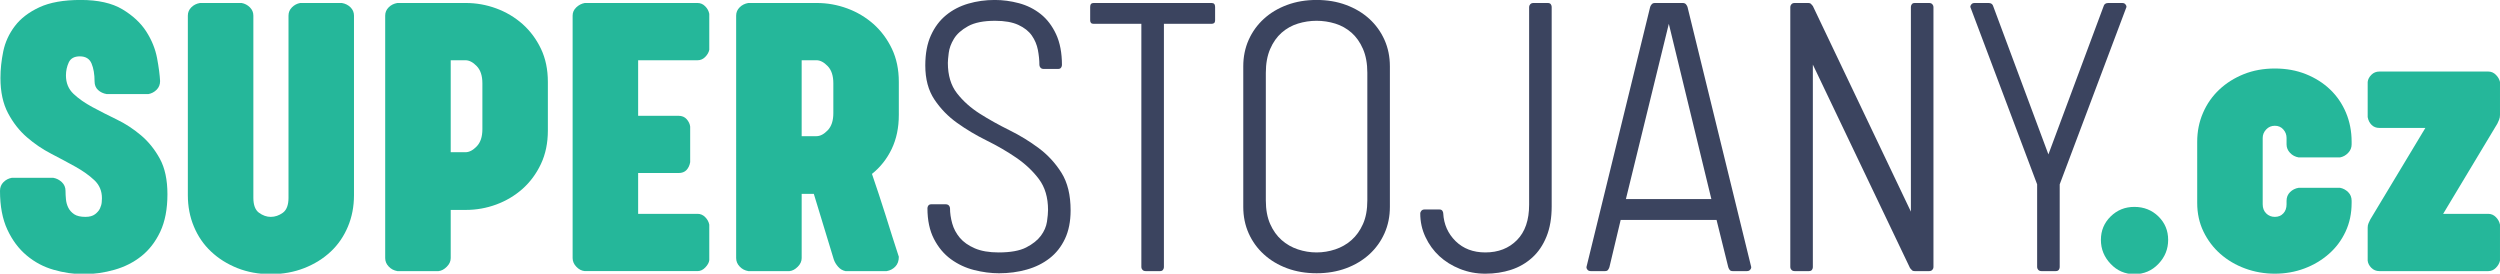 <?xml version="1.0" encoding="utf-8"?>
<!-- Generator: Adobe Illustrator 15.1.0, SVG Export Plug-In . SVG Version: 6.00 Build 0)  -->
<!DOCTYPE svg PUBLIC "-//W3C//DTD SVG 1.1//EN" "http://www.w3.org/Graphics/SVG/1.1/DTD/svg11.dtd">
<svg version="1.1" id="Layer_1" xmlns="http://www.w3.org/2000/svg" xmlns:xlink="http://www.w3.org/1999/xlink" x="0px" y="0px"
	 width="699.858px" height="76.616px" viewBox="0 0 699.858 76.616" enable-background="new 0 0 699.858 76.616"
	 xml:space="preserve">
<g>
	<path fill="#25B79A" d="M0,53.42c0-0.969,0.321-1.778,0.974-2.432c0.647-0.643,1.413-1.047,2.307-1.206h11.657
		c0.889,0.158,1.68,0.563,2.367,1.206c0.687,0.653,1.033,1.462,1.033,2.432c0,0.731,0.039,1.522,0.123,2.372
		c0.079,0.851,0.302,1.641,0.667,2.372c0.366,0.721,0.909,1.325,1.64,1.818c0.727,0.484,1.779,0.731,3.158,0.731
		c1.131,0,2.022-0.247,2.668-0.731c0.647-0.493,1.112-1.027,1.399-1.641c0.281-0.612,0.444-1.195,0.483-1.758
		c0.04-0.573,0.06-0.928,0.06-1.097c0-2.027-0.707-3.707-2.125-5.04c-1.413-1.335-3.177-2.59-5.282-3.767
		c-2.105-1.17-4.368-2.386-6.8-3.641c-2.427-1.255-4.694-2.793-6.799-4.615c-2.105-1.82-3.87-4.069-5.282-6.741
		c-1.419-2.67-2.126-5.95-2.126-9.833c0-2.432,0.262-4.923,0.786-7.472c0.529-2.551,1.602-4.898,3.222-7.042
		c1.617-2.144,3.904-3.904,6.859-5.282c2.955-1.379,6.819-2.066,11.597-2.066c4.858,0,8.747,0.871,11.663,2.61
		c2.91,1.744,5.14,3.81,6.676,6.196c1.537,2.386,2.549,4.877,3.04,7.465c0.483,2.596,0.764,4.74,0.849,6.438
		c0,0.969-0.327,1.78-0.974,2.427c-0.647,0.651-1.419,1.052-2.307,1.216H29.876c-0.974-0.164-1.784-0.548-2.431-1.152
		c-0.648-0.608-0.969-1.399-0.969-2.372c0-2.021-0.287-3.701-0.85-5.04c-0.569-1.335-1.66-2-3.281-2
		c-1.537,0-2.57,0.567-3.099,1.699c-0.523,1.138-0.786,2.347-0.786,3.643c0,2.105,0.707,3.824,2.125,5.163
		c1.414,1.333,3.178,2.569,5.283,3.701c2.105,1.136,4.372,2.288,6.799,3.464c2.432,1.171,4.695,2.654,6.8,4.432
		s3.869,3.968,5.282,6.558c1.417,2.59,2.124,5.909,2.124,9.953c0,4.13-0.666,7.609-2,10.456c-1.335,2.826-3.097,5.118-5.283,6.857
		c-2.185,1.739-4.699,3.015-7.531,3.816c-2.836,0.811-5.708,1.226-8.623,1.226c-2.831,0-5.648-0.415-8.44-1.226
		c-2.792-0.801-5.303-2.134-7.526-4.003c-2.229-1.858-4.033-4.27-5.406-7.225C0.687,61.338,0,57.709,0,53.42z"/>
	<path fill="#25B79A" d="M75.782,76.745c-3.401,0-6.519-0.573-9.353-1.701c-2.834-1.136-5.284-2.678-7.344-4.625
		c-2.066-1.937-3.668-4.27-4.798-6.979c-1.138-2.707-1.7-5.652-1.7-8.805V4.363c0-0.892,0.32-1.662,0.969-2.309
		c0.645-0.647,1.458-1.053,2.432-1.216h11.655c0.889,0.163,1.662,0.569,2.309,1.216s0.974,1.417,0.974,2.309v51.005
		c0,2.025,0.523,3.419,1.575,4.189c1.053,0.762,2.144,1.156,3.282,1.156c1.216,0,2.341-0.394,3.401-1.156
		c1.047-0.77,1.582-2.165,1.582-4.189V4.363c0-0.892,0.316-1.662,0.967-2.309c0.643-0.647,1.413-1.053,2.302-1.216h11.661
		c0.969,0.163,1.778,0.569,2.432,1.216c0.643,0.647,0.969,1.417,0.969,2.309v50.273c0,3.153-0.563,6.098-1.7,8.805
		c-1.138,2.709-2.728,5.042-4.793,6.979c-2.066,1.947-4.535,3.489-7.412,4.625C82.315,76.172,79.183,76.745,75.782,76.745z"/>
	<path fill="#25B79A" d="M130.424,0.838c2.916,0,5.752,0.509,8.498,1.518c2.748,1.012,5.2,2.47,7.354,4.372
		c2.134,1.902,3.863,4.21,5.159,6.923s1.937,5.81,1.937,9.289v13.6c0,3.483-0.641,6.601-1.937,9.354
		c-1.296,2.752-3.025,5.075-5.159,6.981c-2.154,1.908-4.606,3.36-7.354,4.378c-2.746,1.008-5.582,1.512-8.498,1.512h-4.25v13.48
		c0,0.89-0.365,1.701-1.097,2.421c-0.721,0.731-1.493,1.146-2.302,1.226h-11.544c-0.967-0.168-1.779-0.593-2.421-1.286
		c-0.653-0.682-0.978-1.472-0.978-2.362V4.363c0-0.892,0.324-1.662,0.978-2.309c0.643-0.647,1.454-1.053,2.421-1.216H130.424z
		 M135.041,23.307c0-2.105-0.526-3.705-1.582-4.798c-1.047-1.092-2.107-1.641-3.154-1.641h-4.13v25.746h4.13
		c1.047,0,2.107-0.544,3.154-1.641c1.056-1.092,1.582-2.688,1.582-4.793V23.307z"/>
	<path fill="#25B79A" d="M195.277,0.838c0.809,0,1.52,0.302,2.124,0.91c0.612,0.608,0.998,1.318,1.156,2.124v10.082
		c-0.158,0.731-0.544,1.399-1.156,2.007c-0.604,0.608-1.314,0.908-2.124,0.908h-16.635v15.547h11.297c0.967,0,1.74,0.32,2.302,0.967
		c0.563,0.653,0.892,1.339,0.97,2.066v9.957c-0.158,0.899-0.505,1.623-1.027,2.185c-0.526,0.573-1.278,0.851-2.245,0.851h-11.297
		v11.423h16.635c0.809,0,1.52,0.298,2.124,0.91c0.612,0.604,0.998,1.314,1.156,2.115v9.963c-0.08,0.651-0.446,1.323-1.097,2.006
		c-0.643,0.682-1.374,1.037-2.183,1.037h-31.576c-0.89-0.08-1.682-0.495-2.364-1.226c-0.69-0.721-1.035-1.532-1.035-2.421V4.363
		c0-0.892,0.345-1.662,1.035-2.309c0.682-0.647,1.475-1.053,2.364-1.216H195.277z"/>
	<path fill="#25B79A" d="M251.62,32.172c0,3.563-0.663,6.741-1.996,9.532c-1.345,2.793-3.184,5.114-5.524,6.982
		c1.283,3.726,2.559,7.591,3.824,11.594c1.245,4.011,2.481,7.886,3.697,11.602c0,1.136-0.316,2.045-0.969,2.727
		c-0.653,0.692-1.454,1.117-2.432,1.286h-11.534c-0.81-0.168-1.501-0.573-2.066-1.226c-0.563-0.643-0.967-1.325-1.213-2.056
		l-5.584-18.342h-3.401v17.976c0,0.89-0.366,1.701-1.097,2.421c-0.721,0.731-1.491,1.146-2.302,1.226h-11.544
		c-0.967-0.168-1.779-0.593-2.419-1.286c-0.653-0.682-0.979-1.472-0.979-2.362V4.363c0-0.892,0.326-1.662,0.979-2.309
		c0.641-0.647,1.452-1.053,2.419-1.216h19.194c2.916,0,5.75,0.509,8.498,1.518c2.748,1.012,5.2,2.47,7.353,4.372
		c2.136,1.902,3.865,4.21,5.159,6.923c1.296,2.713,1.938,5.81,1.938,9.289V32.172z M224.42,38.122h4.132
		c1.047,0,2.105-0.548,3.152-1.641c1.058-1.093,1.582-2.688,1.582-4.798v-8.377c0-2.105-0.524-3.705-1.582-4.798
		c-1.047-1.092-2.105-1.641-3.152-1.641h-4.132V38.122z"/>
	<path fill="#3B445F" d="M293.393,58.767c0-3.479-0.851-6.354-2.549-8.628c-1.701-2.263-3.826-4.264-6.375-6.007
		c-2.548-1.739-5.296-3.335-8.252-4.793c-2.955-1.458-5.711-3.099-8.262-4.923c-2.551-1.817-4.674-4.007-6.375-6.558
		c-1.701-2.548-2.551-5.726-2.551-9.531c0-3.321,0.525-6.132,1.581-8.439c1.047-2.308,2.462-4.191,4.251-5.65
		c1.778-1.456,3.845-2.528,6.186-3.216c2.354-0.687,4.822-1.033,7.414-1.033c2.263,0,4.535,0.302,6.798,0.91s4.288,1.621,6.079,3.04
		c1.778,1.417,3.212,3.294,4.309,5.648c1.086,2.348,1.639,5.219,1.639,8.618c0,0.246-0.088,0.489-0.246,0.731
		s-0.444,0.366-0.851,0.366h-4c-0.417,0-0.713-0.124-0.92-0.366c-0.197-0.242-0.296-0.485-0.296-0.731
		c0-1.374-0.148-2.791-0.427-4.25c-0.286-1.458-0.85-2.793-1.698-4.009c-0.851-1.216-2.105-2.204-3.765-2.974
		c-1.662-0.766-3.826-1.152-6.504-1.152c-3.23,0-5.761,0.505-7.588,1.518c-1.82,1.013-3.134,2.186-3.943,3.524
		c-0.813,1.333-1.296,2.647-1.454,3.943c-0.168,1.298-0.246,2.228-0.246,2.795c0,3.479,0.85,6.311,2.548,8.5
		c1.701,2.183,3.826,4.087,6.375,5.708c2.549,1.62,5.307,3.156,8.262,4.615c2.953,1.458,5.701,3.138,8.252,5.04
		c2.551,1.904,4.674,4.21,6.375,6.919c1.7,2.717,2.551,6.216,2.551,10.505c0,3.074-0.526,5.732-1.573,7.956
		c-1.056,2.232-2.489,4.052-4.317,5.465c-1.819,1.413-3.943,2.471-6.375,3.153c-2.423,0.692-5.021,1.037-7.77,1.037
		c-2.273,0-4.594-0.306-6.987-0.908c-2.38-0.604-4.545-1.623-6.492-3.036c-1.947-1.423-3.52-3.3-4.736-5.652
		c-1.216-2.354-1.828-5.219-1.828-8.618c0-0.249,0.078-0.495,0.247-0.733c0.16-0.236,0.446-0.366,0.85-0.366h4.003
		c0.405,0,0.712,0.129,0.92,0.366c0.197,0.238,0.296,0.484,0.296,0.733c0,1.372,0.208,2.787,0.614,4.25
		c0.404,1.462,1.104,2.787,2.124,4.013c1.008,1.206,2.411,2.193,4.189,2.964c1.779,0.77,4.005,1.156,6.683,1.156
		c3.311,0,5.89-0.464,7.708-1.393c1.817-0.93,3.191-2.027,4.13-3.282c0.928-1.255,1.493-2.569,1.701-3.954
		C293.294,60.674,293.393,59.578,293.393,58.767z"/>
	<path fill="#3B445F" d="M339.181,0.838c0.651,0,0.979,0.366,0.979,1.093v3.765c0,0.647-0.329,0.973-0.979,0.973H325.83v68.129
		c0,0.247-0.09,0.483-0.246,0.721c-0.16,0.246-0.446,0.375-0.851,0.375h-4.002c-0.417,0-0.713-0.129-0.918-0.375
		c-0.199-0.238-0.298-0.475-0.298-0.721V6.669h-13.362c-0.651,0-0.967-0.326-0.967-0.973V1.931c0-0.727,0.316-1.093,0.967-1.093
		H339.181z"/>
	<path fill="#3B445F" d="M368.572-0.012c2.986,0,5.742,0.465,8.252,1.398c2.512,0.928,4.674,2.224,6.504,3.884
		c1.817,1.662,3.23,3.623,4.249,5.89c1.009,2.27,1.512,4.734,1.512,7.408v39.35c0,2.667-0.503,5.138-1.512,7.401
		c-1.019,2.273-2.432,4.229-4.249,5.89c-1.83,1.66-3.993,2.964-6.504,3.894c-2.51,0.928-5.266,1.393-8.252,1.393
		c-3.002,0-5.75-0.464-8.26-1.393c-2.512-0.93-4.674-2.234-6.494-3.894c-1.828-1.661-3.241-3.617-4.26-5.89
		c-1.008-2.263-1.511-4.734-1.511-7.401v-39.35c0-2.674,0.503-5.138,1.511-7.408c1.019-2.268,2.432-4.229,4.26-5.89
		c1.819-1.66,3.982-2.956,6.494-3.884C362.822,0.454,365.57-0.012,368.572-0.012z M368.572,70.666c1.779,0,3.52-0.286,5.219-0.851
		c1.7-0.563,3.222-1.431,4.557-2.608c1.333-1.177,2.401-2.678,3.212-4.498c0.81-1.817,1.216-4.021,1.216-6.621V20.392
		c0-2.59-0.406-4.818-1.216-6.681c-0.811-1.863-1.879-3.38-3.212-4.557c-1.335-1.171-2.857-2.021-4.557-2.549
		c-1.699-0.524-3.44-0.787-5.219-0.787c-1.787,0-3.528,0.263-5.227,0.787c-1.701,0.528-3.223,1.378-4.558,2.549
		c-1.335,1.177-2.411,2.694-3.212,4.557c-0.809,1.863-1.216,4.091-1.216,6.681v35.696c0,2.6,0.407,4.804,1.216,6.621
		c0.801,1.82,1.877,3.321,3.212,4.498s2.857,2.045,4.558,2.608C365.044,70.38,366.786,70.666,368.572,70.666z"/>
	<path fill="#3B445F" d="M397.589,59.736c0-0.247,0.099-0.485,0.307-0.721c0.197-0.249,0.505-0.376,0.907-0.376h4.133
		c0.406,0,0.682,0.127,0.85,0.376c0.158,0.236,0.238,0.474,0.238,0.721c0.169,3.074,1.322,5.662,3.467,7.777
		c2.146,2.095,4.913,3.153,8.313,3.153c3.646,0,6.601-1.156,8.864-3.458c2.273-2.302,3.4-5.605,3.4-9.893V1.931
		c0-0.242,0.107-0.485,0.305-0.727c0.209-0.242,0.505-0.366,0.911-0.366h4.012c0.404,0,0.682,0.124,0.85,0.366
		c0.158,0.242,0.236,0.485,0.236,0.727v55.858c0,3.241-0.484,6.059-1.452,8.441c-0.967,2.39-2.302,4.358-4.002,5.89
		c-1.709,1.54-3.666,2.678-5.891,3.399c-2.234,0.731-4.646,1.097-7.233,1.097c-2.51,0-4.873-0.444-7.098-1.335
		c-2.232-0.89-4.148-2.084-5.771-3.578c-1.621-1.501-2.917-3.28-3.884-5.346C398.073,64.291,397.589,62.087,397.589,59.736z"/>
	<path fill="#3B445F" d="M471.069,0.838c0.396,0,0.7,0.124,0.909,0.366c0.197,0.242,0.337,0.485,0.424,0.727l17.851,72.867
		c0,0.247-0.099,0.483-0.308,0.721c-0.197,0.246-0.503,0.375-0.908,0.375h-4.005c-0.402,0-0.689-0.129-0.848-0.375
		c-0.169-0.238-0.288-0.475-0.368-0.721l-3.279-13.234h-26.841l-3.154,13.234c-0.078,0.247-0.208,0.483-0.365,0.721
		c-0.158,0.246-0.444,0.375-0.851,0.375h-4.001c-0.415,0-0.713-0.129-0.92-0.375c-0.197-0.238-0.296-0.475-0.296-0.721
		l17.848-72.867c0.08-0.242,0.217-0.485,0.425-0.727c0.199-0.242,0.503-0.366,0.91-0.366H471.069z M455.159,55.733h23.926
		l-11.91-49.064L455.159,55.733z"/>
	<path fill="#3B445F" d="M507.496,18.084v56.714c0,0.247-0.078,0.483-0.236,0.721c-0.166,0.246-0.445,0.375-0.85,0.375h-4.011
		c-0.407,0-0.713-0.129-0.91-0.375c-0.207-0.238-0.307-0.475-0.307-0.721V1.931c0-0.242,0.1-0.485,0.307-0.727
		c0.197-0.242,0.503-0.366,0.91-0.366h3.764c0.405,0,0.692,0.105,0.851,0.302c0.158,0.207,0.326,0.384,0.482,0.548l27.446,57.562
		V1.931c0-0.242,0.078-0.485,0.247-0.727c0.157-0.242,0.443-0.366,0.85-0.366h4.003c0.404,0,0.713,0.124,0.918,0.366
		c0.197,0.242,0.298,0.485,0.298,0.727v72.867c0,0.247-0.101,0.483-0.298,0.721c-0.205,0.246-0.514,0.375-0.918,0.375h-4.003
		c-0.406,0-0.692-0.099-0.85-0.306c-0.169-0.208-0.325-0.386-0.485-0.544L507.496,18.084z"/>
	<path fill="#3B445F" d="M576.598,74.798c0,0.247-0.088,0.483-0.246,0.721c-0.169,0.246-0.446,0.375-0.851,0.375h-4.013
		c-0.405,0-0.7-0.129-0.91-0.375c-0.197-0.238-0.296-0.475-0.296-0.721V51.603L551.574,1.931c0-0.242,0.101-0.485,0.308-0.727
		c0.197-0.242,0.505-0.366,0.908-0.366h3.886c0.73,0,1.175,0.327,1.335,0.974l15.425,41.41l15.428-41.41
		c0.158-0.647,0.603-0.974,1.333-0.974h3.886c0.405,0,0.711,0.124,0.908,0.366c0.209,0.242,0.308,0.485,0.308,0.727l-18.699,49.672
		V74.798z"/>
	<path fill="#25B79A" d="M588.132,67.148c0-2.6,0.918-4.773,2.737-6.562c1.817-1.778,4.021-2.667,6.621-2.667
		c2.668,0,4.913,0.889,6.74,2.667c1.818,1.789,2.728,3.962,2.728,6.562c0,2.59-0.909,4.833-2.728,6.73
		c-1.827,1.918-4.072,2.867-6.74,2.867c-2.6,0-4.804-0.949-6.621-2.867C589.05,71.98,588.132,69.738,588.132,67.148z"/>
	<path fill="#25B79A" d="M658.321,56.819c0,2.917-0.564,5.595-1.7,8.026c-1.128,2.421-2.688,4.506-4.675,6.245
		c-1.978,1.74-4.27,3.104-6.859,4.073c-2.59,0.967-5.346,1.452-8.262,1.452c-2.906,0-5.684-0.485-8.312-1.452
		c-2.64-0.969-4.941-2.333-6.928-4.073c-1.976-1.739-3.557-3.824-4.733-6.245c-1.178-2.432-1.761-5.11-1.761-8.026V39.697
		c0-2.91,0.545-5.623,1.642-8.133c1.086-2.509,2.61-4.674,4.557-6.498c1.935-1.824,4.229-3.257,6.857-4.315
		c2.629-1.047,5.524-1.575,8.678-1.575c3.162,0,6.059,0.528,8.687,1.575c2.629,1.058,4.902,2.491,6.801,4.315
		c1.907,1.824,3.38,3.989,4.436,6.498c1.05,2.51,1.573,5.223,1.573,8.133v0.731c0,0.891-0.316,1.682-0.97,2.368
		c-0.652,0.686-1.412,1.111-2.302,1.275h-11.544c-0.968-0.164-1.778-0.589-2.422-1.275c-0.65-0.686-0.978-1.477-0.978-2.368v-1.822
		c0-0.892-0.298-1.68-0.909-2.368c-0.603-0.686-1.393-1.033-2.372-1.033c-0.968,0-1.779,0.347-2.422,1.033
		c-0.651,0.688-0.978,1.477-0.978,2.368v18.578c0,1.058,0.326,1.908,0.978,2.551c0.643,0.653,1.454,0.978,2.422,0.978
		c0.979,0,1.77-0.324,2.372-0.978c0.611-0.643,0.909-1.493,0.909-2.551v-0.967c0-0.979,0.327-1.789,0.978-2.432
		c0.644-0.643,1.454-1.058,2.422-1.216h11.544c0.89,0.158,1.649,0.573,2.302,1.216c0.653,0.643,0.97,1.452,0.97,2.432V56.819z"/>
	<path fill="#25B79A" d="M678.965,35.814h-12.867c-0.889,0-1.62-0.282-2.185-0.851c-0.573-0.566-0.938-1.293-1.097-2.183v-9.839
		c0.08-0.731,0.425-1.398,1.037-2.004c0.604-0.608,1.355-0.91,2.244-0.91h30.478c0.812,0,1.522,0.302,2.126,0.91
		c0.612,0.606,0.988,1.273,1.156,2.004v9.231c0,0.485-0.078,0.928-0.246,1.335c-0.158,0.405-0.316,0.771-0.485,1.091l-15.181,25.265
		h12.63c0.812,0,1.522,0.298,2.126,0.91c0.612,0.604,0.988,1.314,1.156,2.115v10.08c-0.168,0.733-0.544,1.405-1.156,2.017
		c-0.604,0.604-1.314,0.91-2.126,0.91h-30.478c-0.889,0-1.641-0.306-2.244-0.91c-0.612-0.612-0.957-1.284-1.037-2.017v-9.229
		c0-0.475,0.08-0.91,0.246-1.265c0.158-0.366,0.316-0.713,0.484-1.037L678.965,35.814z"/>
</g>
</svg>
